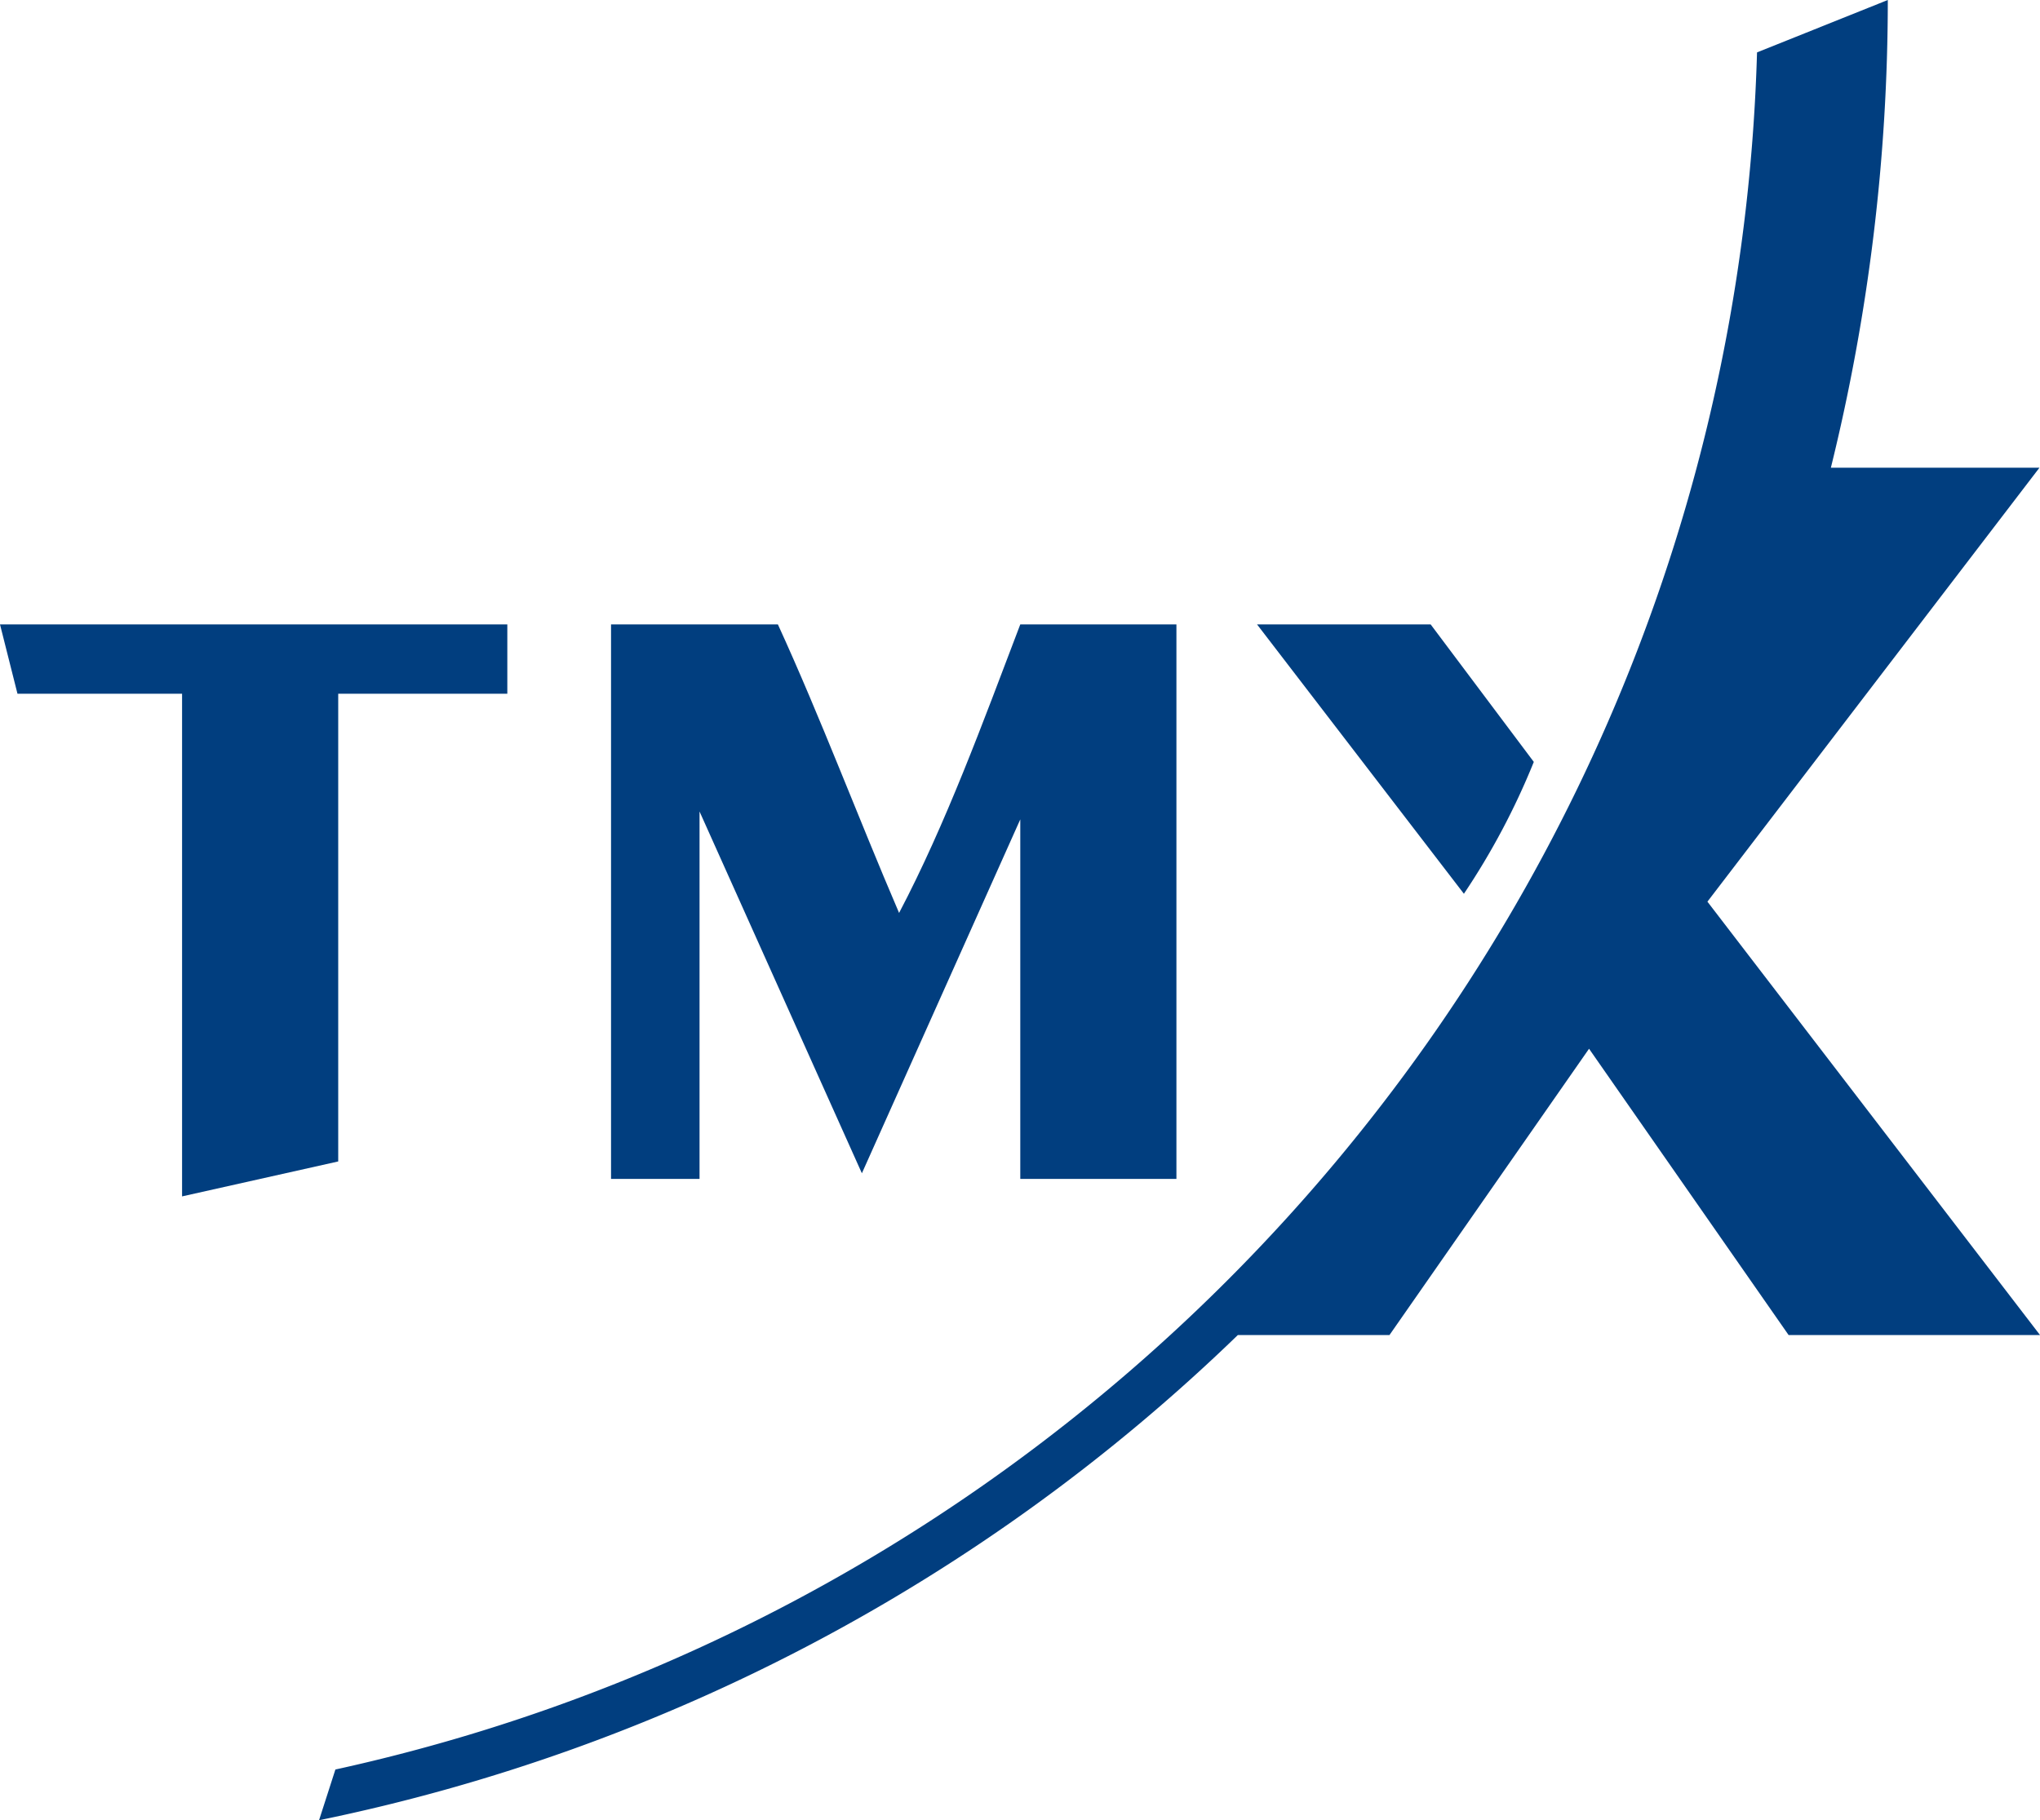 <svg xmlns="http://www.w3.org/2000/svg" viewBox="0 0 361.9 323"><defs><style>.a{fill:#013E7F;}</style></defs><title>TMX Group logo - Brandlogos.net</title><polygon class="a" points="32.3 212.3 60 206.1 60 123.1 90 123.1 90 110.8 0 110.8 3.1 123.1 32.3 123.1 32.3 212.3"/><path class="a" d="M512.05,461.3c-6.7,17.6-13.2,35.4-21.5,51.2-7.3-17-13.9-34.6-21.5-51.2h-29.6v98.4h15.7V494.5l28.8,64.2,28.1-62.8v1.3h0v62.5h27.7V461.3Z" transform="translate(-331.05 -350.5)"/><path class="a" d="M692.85,433.5h-37a346.62,346.62,0,0,0,10.1-83l-23.2,9.3c-4.3,149.6-110.8,273.7-252.2,304.7l-2.9,9a329.56,329.56,0,0,0,163-86.1h26.9l35.4-50.8,35.4,50.8h44.6l-59-76.9Z" transform="translate(-331.05 -350.5)"/><path class="a" d="M603.15,485.7l-18.3-24.4h-30.8l36.7,47.8a127.73,127.73,0,0,0,12.4-23.4" transform="translate(-331.05 -350.5)"/></svg>